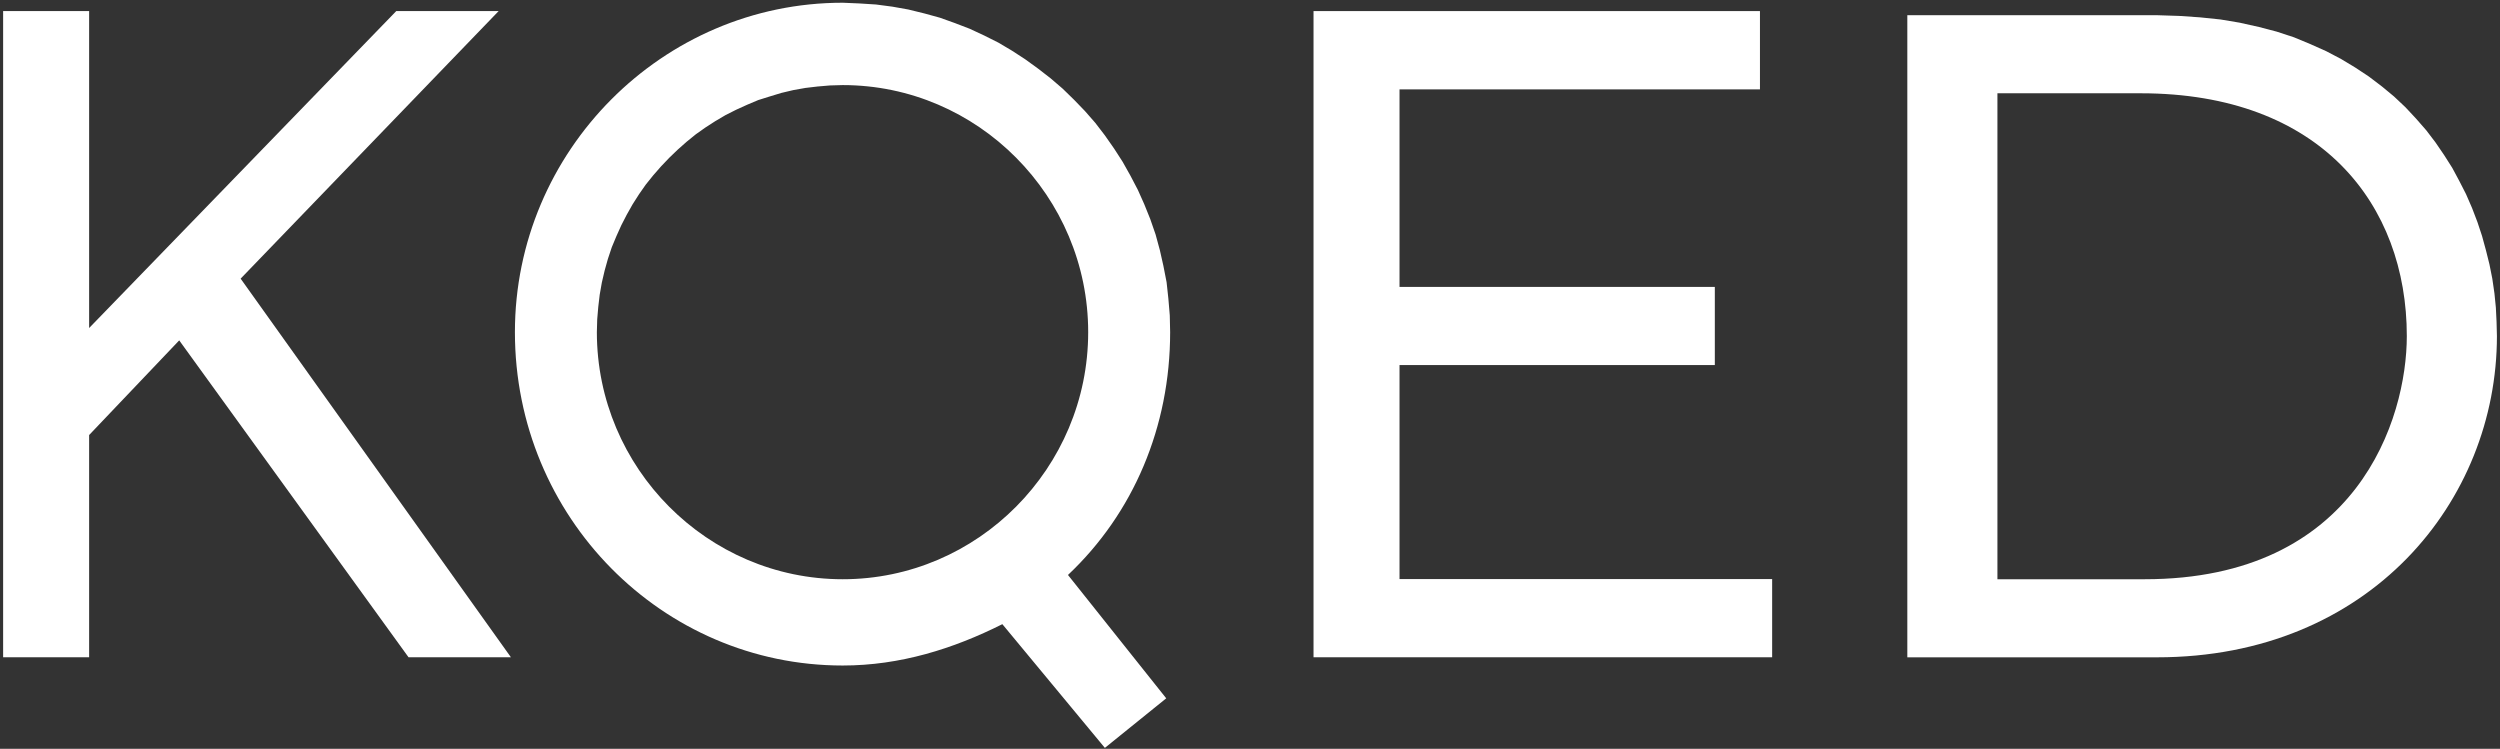 <svg width="207" height="62" viewBox="0 0 207 62" fill="none" xmlns="http://www.w3.org/2000/svg">
<rect x="0" y="0" width="207" height="62" fill="#333333" stroke="none"/>
<path d="M14.839 28.183L7.38 36.021V54.422H0.259V0.918H7.38V27.16L32.81 0.918H41.287L19.925 23.071L42.304 54.422H33.827L14.839 28.183Z" fill="white"/>
<path d="M115.88 30.227V47.947H146.734V54.422H108.76V0.918H145.724V7.401H115.88V23.756H141.987V30.227H115.88Z" fill="white"/>
<path d="M69.776 0.226C54.856 0.226 42.635 12.504 42.635 27.503C42.635 42.838 54.856 55.105 69.776 55.105C74.522 55.105 78.924 53.726 82.994 51.681L91.483 61.925L96.564 57.821L88.428 47.607C93.853 42.496 96.888 35.34 96.888 27.503L96.858 26.116L96.741 24.728L96.594 23.37L96.329 22.012L96.036 20.713L95.683 19.415L95.243 18.145L94.743 16.905L94.215 15.724L93.598 14.543L92.951 13.392L92.247 12.3L91.483 11.208L90.69 10.174L89.838 9.2L88.927 8.256L87.987 7.34L86.989 6.484L85.961 5.687L84.903 4.92L83.816 4.211L82.671 3.532L81.496 2.942L80.291 2.381L79.058 1.908L77.824 1.466L76.532 1.111L75.21 0.787L73.888 0.551L72.537 0.373L71.156 0.285L69.776 0.226ZM69.776 7.045C80.965 7.045 90.102 16.259 90.102 27.503C90.102 38.75 80.965 47.961 69.776 47.961C58.586 47.961 49.42 38.749 49.42 27.503L49.449 26.441L49.537 25.407L49.655 24.404L49.831 23.4L50.066 22.396L50.33 21.451L50.654 20.477L51.035 19.562L51.447 18.647L51.887 17.791L52.387 16.905L52.915 16.079L53.473 15.281L54.09 14.514L54.736 13.776L55.412 13.067L56.117 12.389L56.851 11.739L57.615 11.119L58.408 10.558L59.231 10.027L60.083 9.525L60.964 9.082L61.874 8.669L62.785 8.285L63.725 7.99L64.694 7.695L65.693 7.458L66.692 7.281L67.69 7.163L68.718 7.075L69.776 7.045Z" fill="white"/>
<path d="M157.926 1.259V54.426H178.605C196.241 54.426 206.745 41.458 206.745 27.828L206.715 26.647L206.657 25.466L206.539 24.285L206.363 23.075L206.128 21.894L205.834 20.713L205.511 19.532L205.129 18.381L204.689 17.23L204.189 16.079L203.631 14.986L203.044 13.894L202.368 12.831L201.663 11.798L200.899 10.794L200.048 9.82L199.166 8.875L198.226 7.99L197.228 7.163L196.141 6.337L195.025 5.599L193.85 4.89L192.616 4.241L191.294 3.65L189.943 3.089L188.504 2.617L187.035 2.233L185.449 1.879L183.863 1.613L182.159 1.436L180.426 1.318L178.605 1.259H157.926ZM165.387 7.724H177.254C192.164 7.724 199.284 16.928 199.284 27.828C199.284 34.643 195.213 47.961 177.577 47.961H165.387V7.724Z" fill="white"/>
</svg>
